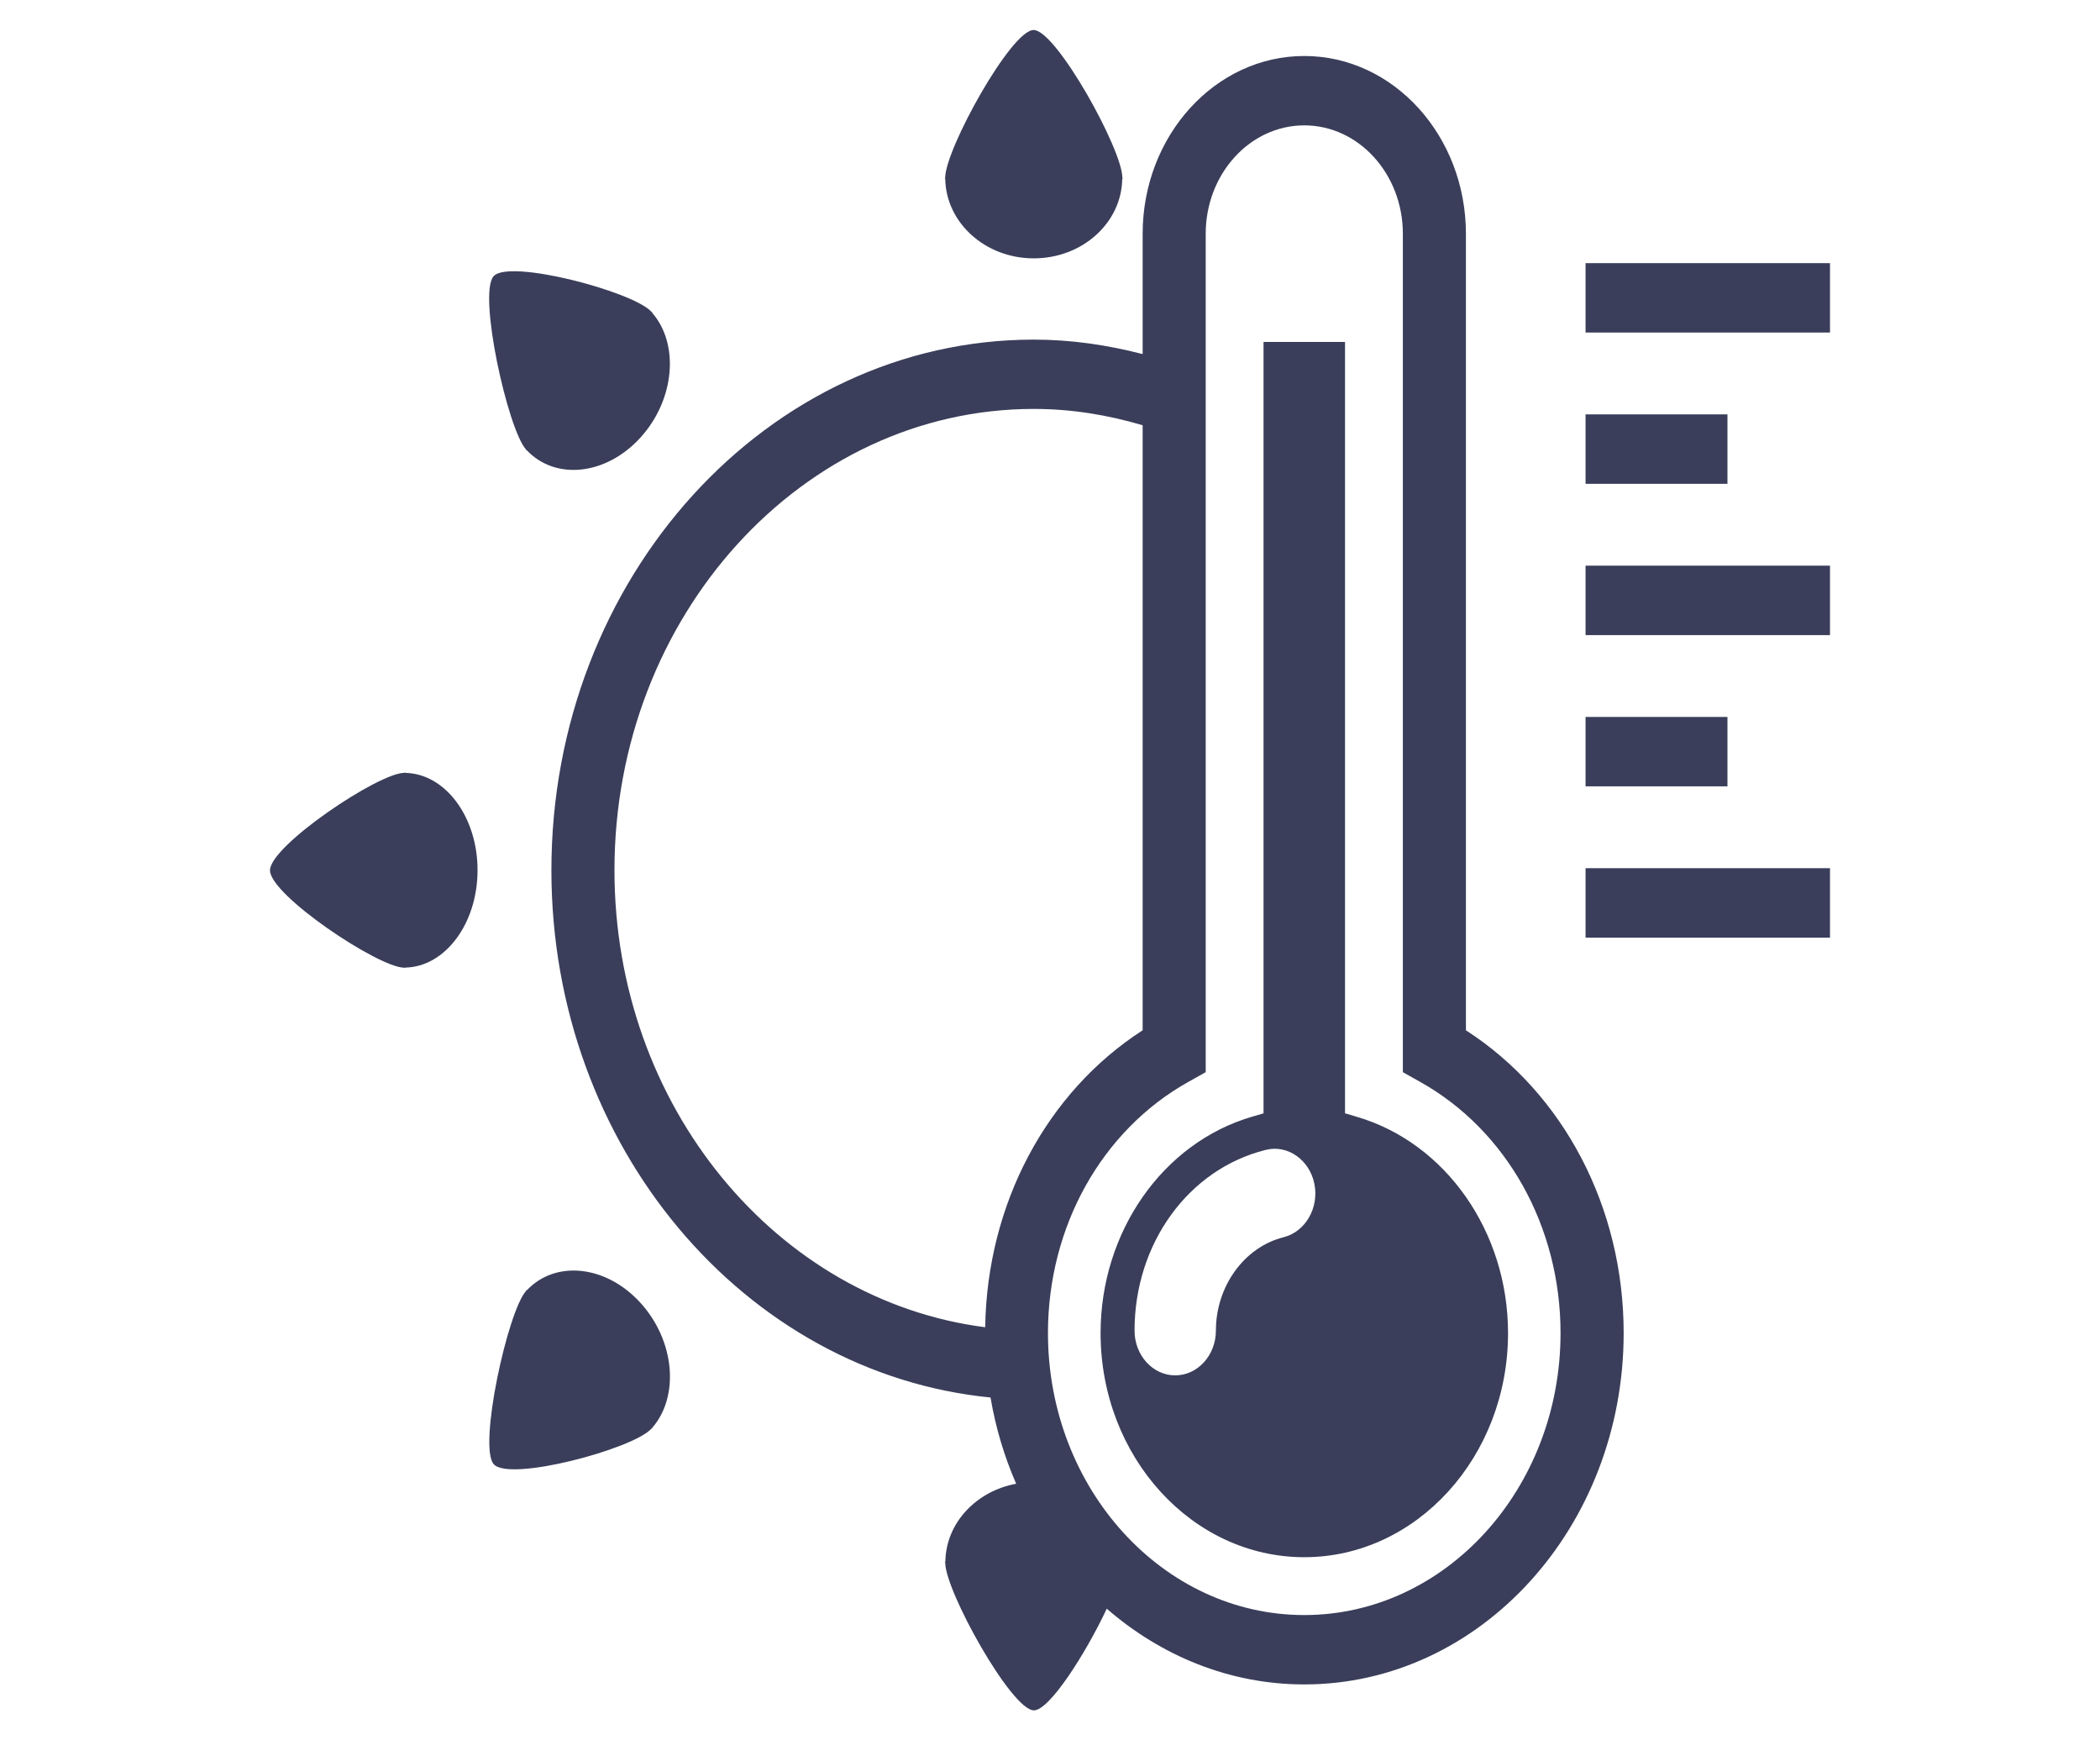 <?xml version="1.0" standalone="no"?>
<!DOCTYPE svg PUBLIC "-//W3C//DTD SVG 1.1//EN" "http://www.w3.org/Graphics/SVG/1.1/DTD/svg11.dtd">
<svg viewBox="0 0 35 29" style="background-color:#ffffff00" version="1.1"
	xmlns="http://www.w3.org/2000/svg" xmlns:xlink="http://www.w3.org/1999/xlink" xml:space="preserve"
	x="0px" y="0px" width="35px" height="29px"
>
	<g>
		<g id="topeni">
			<path d="M 30.5 4.385 L 30.5 5.541 L 26.426 5.541 L 26.426 4.385 L 30.5 4.385 ZM 28.791 6.905 L 26.426 6.905 L 26.426 8.062 L 28.791 8.062 L 28.791 6.905 ZM 26.426 10.583 L 30.5 10.583 L 30.5 9.426 L 26.426 9.426 L 26.426 10.583 ZM 28.791 11.947 L 26.426 11.947 L 26.426 13.103 L 28.791 13.103 L 28.791 11.947 ZM 26.426 15.624 L 30.5 15.624 L 30.5 14.467 L 26.426 14.467 L 26.426 15.624 ZM 27.061 22.213 C 27.061 25.442 24.673 28.068 21.738 28.068 C 20.496 28.068 19.354 27.594 18.446 26.806 C 18.097 27.55 17.489 28.505 17.23 28.5 C 16.857 28.495 15.754 26.512 15.754 26.04 C 15.754 26.038 15.754 26.035 15.754 26.035 L 15.745 26.021 L 15.756 26.021 C 15.765 25.38 16.268 24.847 16.936 24.724 C 16.74 24.274 16.594 23.793 16.509 23.287 C 12.414 22.884 9.19 19.107 9.19 14.501 C 9.19 9.625 12.796 5.659 17.23 5.659 C 17.855 5.659 18.459 5.749 19.044 5.9 L 19.044 3.897 C 19.044 2.263 20.252 0.933 21.738 0.933 C 23.224 0.933 24.432 2.263 24.432 3.897 L 24.432 17.168 C 26.062 18.219 27.061 20.121 27.061 22.213 L 27.061 22.213 ZM 19.044 17.168 L 19.044 7.086 C 18.464 6.914 17.858 6.814 17.23 6.814 C 13.376 6.814 10.241 10.262 10.241 14.5 C 10.241 18.435 12.948 21.672 16.42 22.116 C 16.451 20.064 17.439 18.203 19.044 17.168 L 19.044 17.168 ZM 26.009 22.213 C 26.009 20.438 25.112 18.834 23.668 18.027 L 23.381 17.866 L 23.381 3.896 C 23.381 2.899 22.644 2.089 21.738 2.089 C 20.832 2.089 20.095 2.899 20.095 3.896 L 20.095 17.866 L 19.807 18.027 C 18.363 18.834 17.466 20.439 17.466 22.213 C 17.466 24.804 19.382 26.912 21.737 26.912 C 24.093 26.912 26.009 24.804 26.009 22.213 L 26.009 22.213 ZM 25.134 22.213 C 25.134 24.273 23.61 25.948 21.738 25.948 C 19.866 25.948 18.343 24.273 18.343 22.213 C 18.343 20.526 19.38 19.044 20.864 18.609 L 21.059 18.552 L 21.059 5.698 L 22.417 5.698 L 22.417 18.551 L 22.612 18.609 C 24.097 19.044 25.134 20.526 25.134 22.213 ZM 21.906 19.724 C 21.825 19.329 21.463 19.068 21.095 19.161 C 19.808 19.481 18.909 20.719 18.909 22.172 C 18.909 22.583 19.213 22.918 19.587 22.918 C 19.961 22.918 20.265 22.583 20.265 22.172 C 20.265 21.433 20.739 20.779 21.394 20.616 C 21.758 20.524 21.988 20.124 21.906 19.724 L 21.906 19.724 ZM 15.754 2.979 C 15.766 3.712 16.421 4.305 17.229 4.305 C 18.04 4.305 18.694 3.712 18.704 2.979 L 18.715 2.979 L 18.706 2.966 L 18.706 2.962 C 18.706 2.489 17.603 0.505 17.229 0.5 C 16.856 0.493 15.753 2.489 15.753 2.962 L 15.753 2.966 L 15.745 2.979 L 15.754 2.979 ZM 6.755 12.879 L 6.755 12.868 L 6.742 12.878 C 6.741 12.878 6.74 12.878 6.739 12.878 C 6.309 12.878 4.504 14.091 4.5 14.501 C 4.494 14.911 6.308 16.125 6.739 16.125 C 6.74 16.125 6.741 16.124 6.742 16.124 L 6.755 16.132 L 6.755 16.123 C 7.42 16.11 7.959 15.388 7.959 14.501 C 7.96 13.611 7.42 12.891 6.755 12.879 L 6.755 12.879 ZM 8.77 7.493 L 8.774 7.508 L 8.779 7.502 C 9.259 8.01 10.103 7.92 10.675 7.291 C 11.246 6.662 11.328 5.734 10.866 5.208 L 10.872 5.2 L 10.858 5.197 C 10.858 5.194 10.856 5.193 10.855 5.193 C 10.551 4.859 8.496 4.314 8.229 4.6 C 7.96 4.887 8.463 7.155 8.767 7.49 C 8.769 7.492 8.769 7.492 8.77 7.493 L 8.77 7.493 ZM 10.675 21.71 C 10.103 21.081 9.26 20.992 8.781 21.5 L 8.774 21.493 L 8.77 21.509 C 8.769 21.509 8.768 21.511 8.768 21.511 C 8.463 21.846 7.967 24.106 8.229 24.398 C 8.49 24.697 10.552 24.144 10.855 23.808 C 10.857 23.808 10.858 23.806 10.858 23.806 L 10.872 23.8 L 10.867 23.796 C 11.33 23.269 11.247 22.339 10.675 21.71 L 10.675 21.71 Z" fill="#3A3E5A"/>
		</g>
	</g>
</svg>